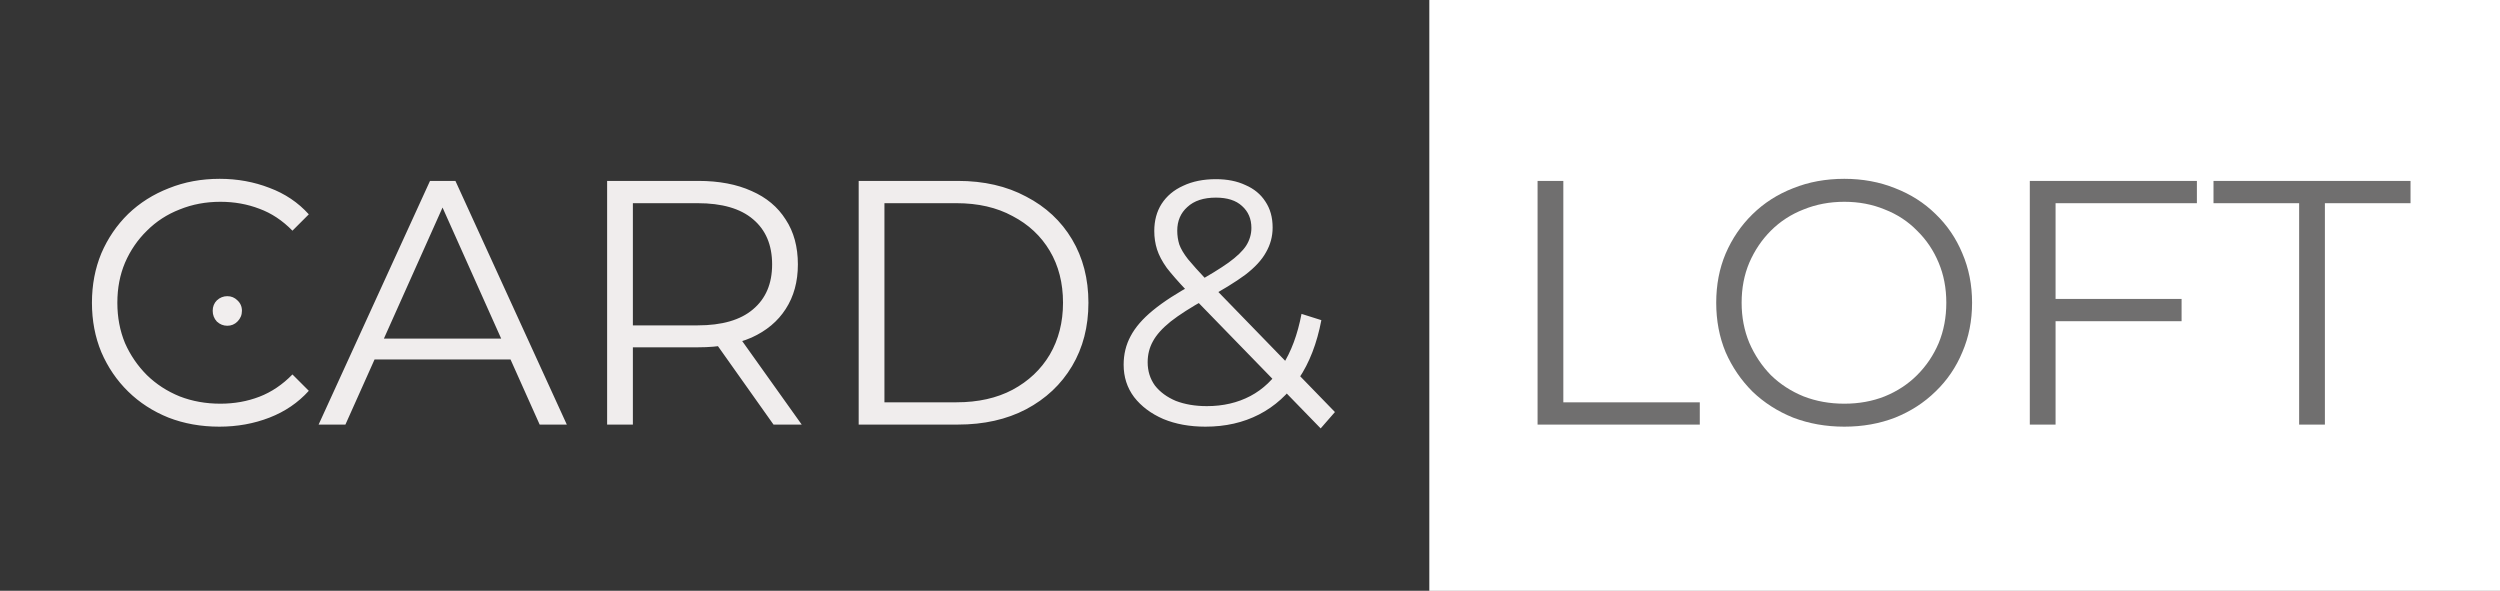 <?xml version="1.0" encoding="UTF-8"?> <svg xmlns="http://www.w3.org/2000/svg" width="948" height="224" viewBox="0 0 948 224" fill="none"><rect x="0" y="0" width="948" height="224" fill="#808080" stroke="none"/><g clip-path="url(#clip0_12_15)"><rect width="948" height="224" fill="white"></rect><rect width="542" height="224" fill="#353535"></rect><path d="M83.176 161.792C76.224 161.792 69.8 160.648 63.904 158.36C58.008 155.984 52.904 152.684 48.592 148.46C44.28 144.236 40.892 139.264 38.428 133.544C36.052 127.824 34.864 121.576 34.864 114.8C34.864 108.024 36.052 101.776 38.428 96.056C40.892 90.336 44.28 85.364 48.592 81.14C52.992 76.916 58.14 73.66 64.036 71.372C69.932 68.996 76.356 67.808 83.308 67.808C89.996 67.808 96.288 68.952 102.184 71.24C108.08 73.44 113.052 76.784 117.1 81.272L110.896 87.476C107.112 83.604 102.932 80.832 98.356 79.16C93.78 77.4 88.852 76.52 83.572 76.52C78.028 76.52 72.88 77.488 68.128 79.424C63.376 81.272 59.24 83.956 55.72 87.476C52.2 90.908 49.428 94.956 47.404 99.62C45.468 104.196 44.5 109.256 44.5 114.8C44.5 120.344 45.468 125.448 47.404 130.112C49.428 134.688 52.2 138.736 55.72 142.256C59.24 145.688 63.376 148.372 68.128 150.308C72.88 152.156 78.028 153.08 83.572 153.08C88.852 153.08 93.78 152.2 98.356 150.44C102.932 148.68 107.112 145.864 110.896 141.992L117.1 148.196C113.052 152.684 108.08 156.072 102.184 158.36C96.288 160.648 89.952 161.792 83.176 161.792ZM120.819 161L163.059 68.6H172.695L214.935 161H204.639L165.831 74.276H169.791L130.983 161H120.819ZM137.451 136.316L140.355 128.396H194.079L196.983 136.316H137.451ZM230.22 161V68.6H264.804C272.636 68.6 279.368 69.876 285 72.428C290.632 74.892 294.944 78.5 297.936 83.252C301.016 87.916 302.556 93.592 302.556 100.28C302.556 106.792 301.016 112.424 297.936 117.176C294.944 121.84 290.632 125.448 285 128C279.368 130.464 272.636 131.696 264.804 131.696H235.632L239.988 127.208V161H230.22ZM293.316 161L269.556 127.472H280.116L304.008 161H293.316ZM239.988 128L235.632 123.38H264.54C273.78 123.38 280.776 121.356 285.528 117.308C290.368 113.26 292.788 107.584 292.788 100.28C292.788 92.888 290.368 87.168 285.528 83.12C280.776 79.072 273.78 77.048 264.54 77.048H235.632L239.988 72.428V128ZM325.611 161V68.6H363.231C373.087 68.6 381.711 70.58 389.103 74.54C396.583 78.412 402.391 83.824 406.527 90.776C410.663 97.728 412.731 105.736 412.731 114.8C412.731 123.864 410.663 131.872 406.527 138.824C402.391 145.776 396.583 151.232 389.103 155.192C381.711 159.064 373.087 161 363.231 161H325.611ZM335.379 152.552H362.703C370.887 152.552 377.971 150.968 383.955 147.8C390.027 144.544 394.735 140.1 398.079 134.468C401.423 128.748 403.095 122.192 403.095 114.8C403.095 107.32 401.423 100.764 398.079 95.132C394.735 89.5 390.027 85.1 383.955 81.932C377.971 78.676 370.887 77.048 362.703 77.048H335.379V152.552ZM457.105 161.792C451.121 161.792 445.797 160.824 441.133 158.888C436.469 156.864 432.773 154.092 430.045 150.572C427.405 147.052 426.085 142.96 426.085 138.296C426.085 134.336 426.965 130.728 428.725 127.472C430.485 124.128 433.301 120.872 437.173 117.704C441.133 114.448 446.369 111.06 452.881 107.54C458.425 104.46 462.737 101.82 465.817 99.62C468.985 97.332 471.229 95.176 472.549 93.152C473.869 91.04 474.529 88.796 474.529 86.42C474.529 82.988 473.341 80.216 470.965 78.104C468.677 75.992 465.377 74.936 461.065 74.936C456.401 74.936 452.793 76.124 450.241 78.5C447.689 80.788 446.413 83.78 446.413 87.476C446.413 89.324 446.677 91.084 447.205 92.756C447.821 94.428 448.921 96.276 450.505 98.3C452.177 100.324 454.465 102.876 457.369 105.956L506.209 156.248L500.797 162.452L449.845 110.048C446.765 106.792 444.301 103.976 442.453 101.6C440.693 99.136 439.461 96.804 438.757 94.604C438.053 92.404 437.701 90.072 437.701 87.608C437.701 83.648 438.625 80.216 440.473 77.312C442.409 74.32 445.137 72.032 448.657 70.448C452.177 68.776 456.313 67.94 461.065 67.94C465.377 67.94 469.117 68.688 472.285 70.184C475.541 71.592 478.049 73.66 479.809 76.388C481.657 79.116 482.581 82.416 482.581 86.288C482.581 89.632 481.745 92.756 480.073 95.66C478.489 98.564 475.849 101.424 472.153 104.24C468.457 106.968 463.441 110.048 457.105 113.48C451.561 116.56 447.161 119.376 443.905 121.928C440.737 124.48 438.493 126.988 437.173 129.452C435.853 131.828 435.193 134.468 435.193 137.372C435.193 140.716 436.117 143.664 437.965 146.216C439.901 148.68 442.541 150.616 445.885 152.024C449.317 153.344 453.233 154.004 457.633 154.004C463.793 154.004 469.293 152.728 474.133 150.176C478.973 147.624 483.021 143.752 486.277 138.56C489.621 133.368 492.041 126.856 493.537 119.024L501.061 121.4C499.389 130.2 496.529 137.592 492.481 143.576C488.433 149.56 483.417 154.092 477.433 157.172C471.449 160.252 464.673 161.792 457.105 161.792Z" fill="#F0EDED"></path><path d="M583.048 161V68.6H592.816V152.552H644.56V161H583.048ZM699.366 161.792C692.414 161.792 685.946 160.648 679.962 158.36C674.066 155.984 668.918 152.684 664.518 148.46C660.206 144.148 656.818 139.176 654.354 133.544C651.978 127.824 650.79 121.576 650.79 114.8C650.79 108.024 651.978 101.82 654.354 96.188C656.818 90.468 660.206 85.496 664.518 81.272C668.918 76.96 674.066 73.66 679.962 71.372C685.858 68.996 692.326 67.808 699.366 67.808C706.318 67.808 712.742 68.996 718.638 71.372C724.534 73.66 729.638 76.916 733.95 81.14C738.35 85.364 741.738 90.336 744.114 96.056C746.578 101.776 747.81 108.024 747.81 114.8C747.81 121.576 746.578 127.824 744.114 133.544C741.738 139.264 738.35 144.236 733.95 148.46C729.638 152.684 724.534 155.984 718.638 158.36C712.742 160.648 706.318 161.792 699.366 161.792ZM699.366 153.08C704.91 153.08 710.014 152.156 714.678 150.308C719.43 148.372 723.522 145.688 726.954 142.256C730.474 138.736 733.202 134.688 735.138 130.112C737.074 125.448 738.042 120.344 738.042 114.8C738.042 109.256 737.074 104.196 735.138 99.62C733.202 94.956 730.474 90.908 726.954 87.476C723.522 83.956 719.43 81.272 714.678 79.424C710.014 77.488 704.91 76.52 699.366 76.52C693.822 76.52 688.674 77.488 683.922 79.424C679.17 81.272 675.034 83.956 671.514 87.476C668.082 90.908 665.354 94.956 663.33 99.62C661.394 104.196 660.426 109.256 660.426 114.8C660.426 120.256 661.394 125.316 663.33 129.98C665.354 134.644 668.082 138.736 671.514 142.256C675.034 145.688 679.17 148.372 683.922 150.308C688.674 152.156 693.822 153.08 699.366 153.08ZM778.416 113.348H827.256V121.796H778.416V113.348ZM779.472 161H769.704V68.6H833.064V77.048H779.472V161ZM871.832 161V77.048H839.36V68.6H914.072V77.048H881.6V161H871.832Z" fill="#706F6F"></path><path d="M86.2 123.528C84.704 123.528 83.384 123 82.24 121.944C81.184 120.8 80.656 119.436 80.656 117.852C80.656 116.268 81.184 114.948 82.24 113.892C83.384 112.836 84.704 112.308 86.2 112.308C87.696 112.308 88.972 112.836 90.028 113.892C91.172 114.948 91.744 116.268 91.744 117.852C91.744 119.436 91.172 120.8 90.028 121.944C88.972 123 87.696 123.528 86.2 123.528Z" fill="#F1EEEE"></path></g><defs><clipPath id="clip0_12_15"><rect width="948" height="224" fill="white"></rect></clipPath></defs></svg> 